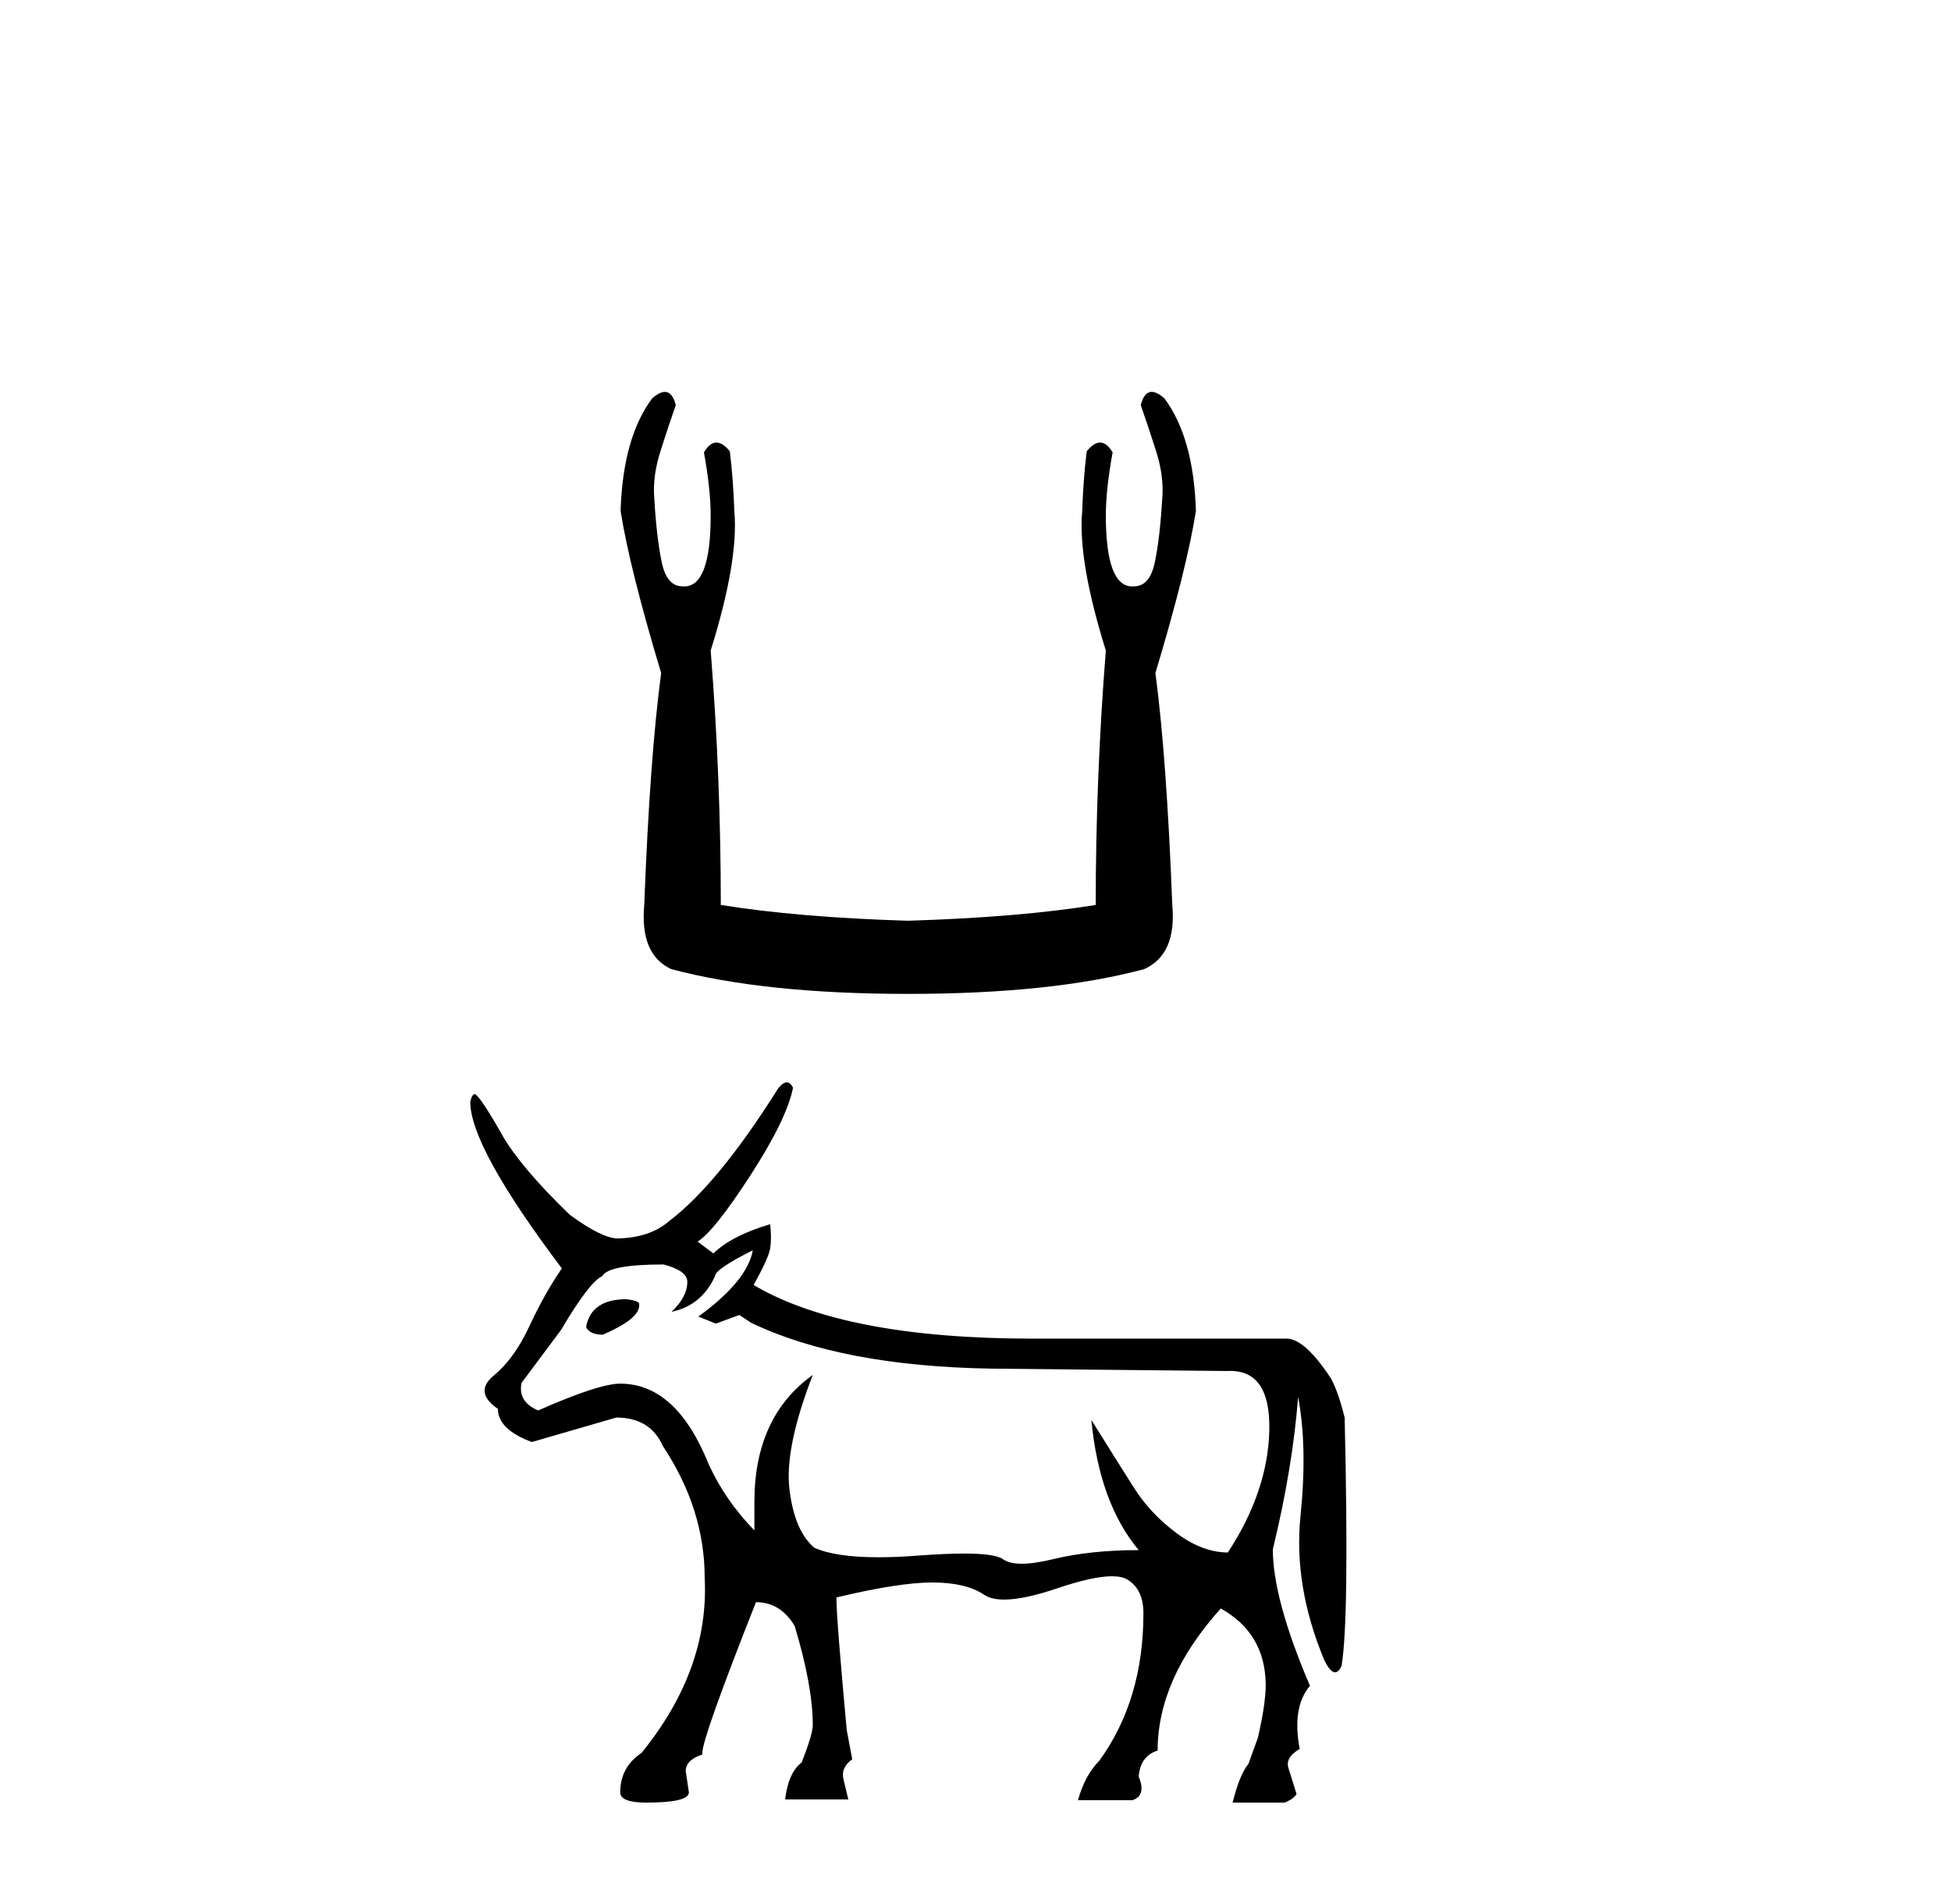 <?xml version='1.0' encoding='UTF-8' standalone='yes'?><svg xmlns='http://www.w3.org/2000/svg' xmlns:xlink='http://www.w3.org/1999/xlink' width='42.0' height='41.0' ><path d='M 14.313 8.437 Q 14.198 8.437 14.039 8.577 Q 13.408 9.425 13.36 11 Q 13.554 12.236 14.233 14.49 Q 13.99 16.308 13.869 19.483 Q 13.772 20.55 14.451 20.865 Q 16.462 21.398 19.541 21.398 Q 22.643 21.398 24.63 20.865 Q 25.333 20.55 25.236 19.483 Q 25.115 16.308 24.873 14.49 Q 25.551 12.236 25.745 11 Q 25.697 9.425 25.067 8.577 Q 24.907 8.437 24.793 8.437 Q 24.629 8.437 24.558 8.722 Q 24.727 9.207 24.873 9.667 Q 25.067 10.249 25.018 10.758 Q 24.97 11.582 24.861 12.103 Q 24.752 12.624 24.412 12.624 Q 24.394 12.626 24.377 12.626 Q 23.806 12.626 23.806 11.097 Q 23.806 10.54 23.952 9.74 Q 23.827 9.528 23.683 9.528 Q 23.547 9.528 23.394 9.716 Q 23.322 10.297 23.297 11 Q 23.2 12.067 23.806 14.006 Q 23.588 16.745 23.588 19.483 Q 21.94 19.75 19.541 19.823 Q 17.165 19.75 15.517 19.483 Q 15.517 16.745 15.299 14.006 Q 15.905 12.067 15.808 11 Q 15.784 10.297 15.711 9.716 Q 15.558 9.528 15.423 9.528 Q 15.278 9.528 15.154 9.74 Q 15.299 10.54 15.299 11.097 Q 15.299 12.626 14.729 12.626 Q 14.711 12.626 14.693 12.624 Q 14.354 12.624 14.245 12.103 Q 14.136 11.582 14.087 10.758 Q 14.039 10.249 14.233 9.667 Q 14.378 9.207 14.548 8.722 Q 14.476 8.437 14.313 8.437 Z' style='fill:#000000;stroke:none' /><path d='M 13.488 27.971 Q 12.74 27.971 12.621 28.548 L 12.621 28.582 Q 12.706 28.735 12.978 28.735 Q 13.76 28.396 13.76 28.107 L 13.76 28.073 Q 13.76 28.005 13.488 27.971 ZM 16.206 26.918 Q 16.087 27.58 15.034 28.345 L 15.408 28.497 L 15.917 28.311 L 16.172 28.48 Q 18.126 29.415 21.353 29.466 L 26.416 29.517 Q 26.451 29.515 26.484 29.515 Q 27.349 29.515 27.325 30.782 Q 27.299 32.099 26.433 33.424 Q 25.889 33.424 25.329 33.008 Q 24.768 32.592 24.411 32.031 Q 24.055 31.47 23.494 30.57 L 23.494 30.57 Q 23.664 32.354 24.513 33.373 Q 23.477 33.373 22.67 33.568 Q 22.267 33.666 21.997 33.666 Q 21.727 33.666 21.591 33.568 Q 21.422 33.447 20.751 33.447 Q 20.343 33.447 19.748 33.492 Q 19.29 33.527 18.91 33.527 Q 17.988 33.527 17.531 33.322 Q 17.106 32.965 16.996 32.073 Q 16.885 31.182 17.497 29.602 L 17.497 29.602 Q 16.24 30.502 16.24 32.337 L 16.24 32.948 Q 15.611 32.303 15.255 31.521 Q 14.558 29.789 13.352 29.789 Q 12.893 29.789 11.585 30.366 Q 11.143 30.179 11.228 29.772 L 12.078 28.633 Q 12.689 27.597 12.961 27.478 Q 13.097 27.223 14.286 27.223 Q 14.796 27.359 14.796 27.597 Q 14.796 27.92 14.456 28.243 Q 15.102 28.107 15.391 27.478 Q 15.391 27.325 16.206 26.918 ZM 16.938 23.303 Q 16.855 23.303 16.75 23.435 Q 15.458 25.491 14.405 26.289 Q 13.997 26.646 13.301 26.663 Q 12.961 26.663 12.265 26.153 Q 11.228 25.151 10.821 24.454 Q 10.362 23.639 10.226 23.554 Q 10.158 23.554 10.124 23.724 Q 10.124 24.692 12.095 27.308 Q 11.721 27.852 11.398 28.548 Q 11.076 29.245 10.634 29.61 Q 10.192 29.975 10.719 30.332 Q 10.719 30.774 11.449 31.046 Q 12.044 30.876 13.267 30.519 Q 13.997 30.519 14.269 31.131 Q 15.17 32.49 15.17 33.968 Q 15.272 35.938 13.811 37.739 Q 13.352 38.045 13.352 38.588 Q 13.352 38.809 13.913 38.809 Q 14.83 38.809 14.83 38.588 L 14.762 38.13 Q 14.762 37.892 15.119 37.773 L 15.119 37.739 Q 15.119 37.416 16.274 34.494 Q 16.801 34.494 17.106 35.004 Q 17.497 36.295 17.497 37.144 Q 17.497 37.331 17.259 37.943 Q 16.97 38.164 16.902 38.741 L 18.262 38.741 L 18.16 38.317 Q 18.092 38.062 18.346 37.875 L 18.228 37.246 Q 18.007 34.851 18.007 34.426 L 18.007 34.392 Q 19.349 34.07 20.071 34.07 Q 20.793 34.07 21.184 34.333 Q 21.339 34.438 21.619 34.438 Q 22.044 34.438 22.755 34.197 Q 23.526 33.936 23.938 33.936 Q 24.157 33.936 24.275 34.01 Q 24.615 34.222 24.615 34.732 Q 24.615 36.601 23.664 37.909 Q 23.358 38.215 23.205 38.758 L 24.377 38.758 Q 24.683 38.656 24.513 38.249 Q 24.547 37.807 24.921 37.688 Q 24.921 36.142 26.28 34.63 Q 27.231 35.157 27.248 36.261 Q 27.248 36.686 27.078 37.416 L 26.875 37.977 Q 26.688 38.198 26.535 38.809 L 27.656 38.809 Q 27.86 38.724 27.911 38.622 L 27.741 38.079 Q 27.656 37.841 27.979 37.654 Q 27.809 36.754 28.2 36.295 Q 27.401 34.426 27.401 33.356 Q 27.826 31.606 27.945 30.077 Q 28.149 31.148 27.996 32.643 Q 27.843 34.138 28.505 35.734 Q 28.635 36.004 28.741 36.004 Q 28.816 36.004 28.879 35.87 Q 29.049 34.902 28.947 30.519 Q 28.811 29.975 28.658 29.687 Q 28.115 28.854 27.724 28.82 L 22.237 28.82 Q 18.177 28.82 16.223 27.665 Q 16.546 27.087 16.58 26.875 Q 16.614 26.663 16.58 26.357 Q 15.764 26.595 15.357 26.985 L 15.017 26.731 Q 15.374 26.51 16.155 25.304 Q 16.936 24.097 17.072 23.418 Q 17.015 23.303 16.938 23.303 Z' style='fill:#000000;stroke:none' /></svg>